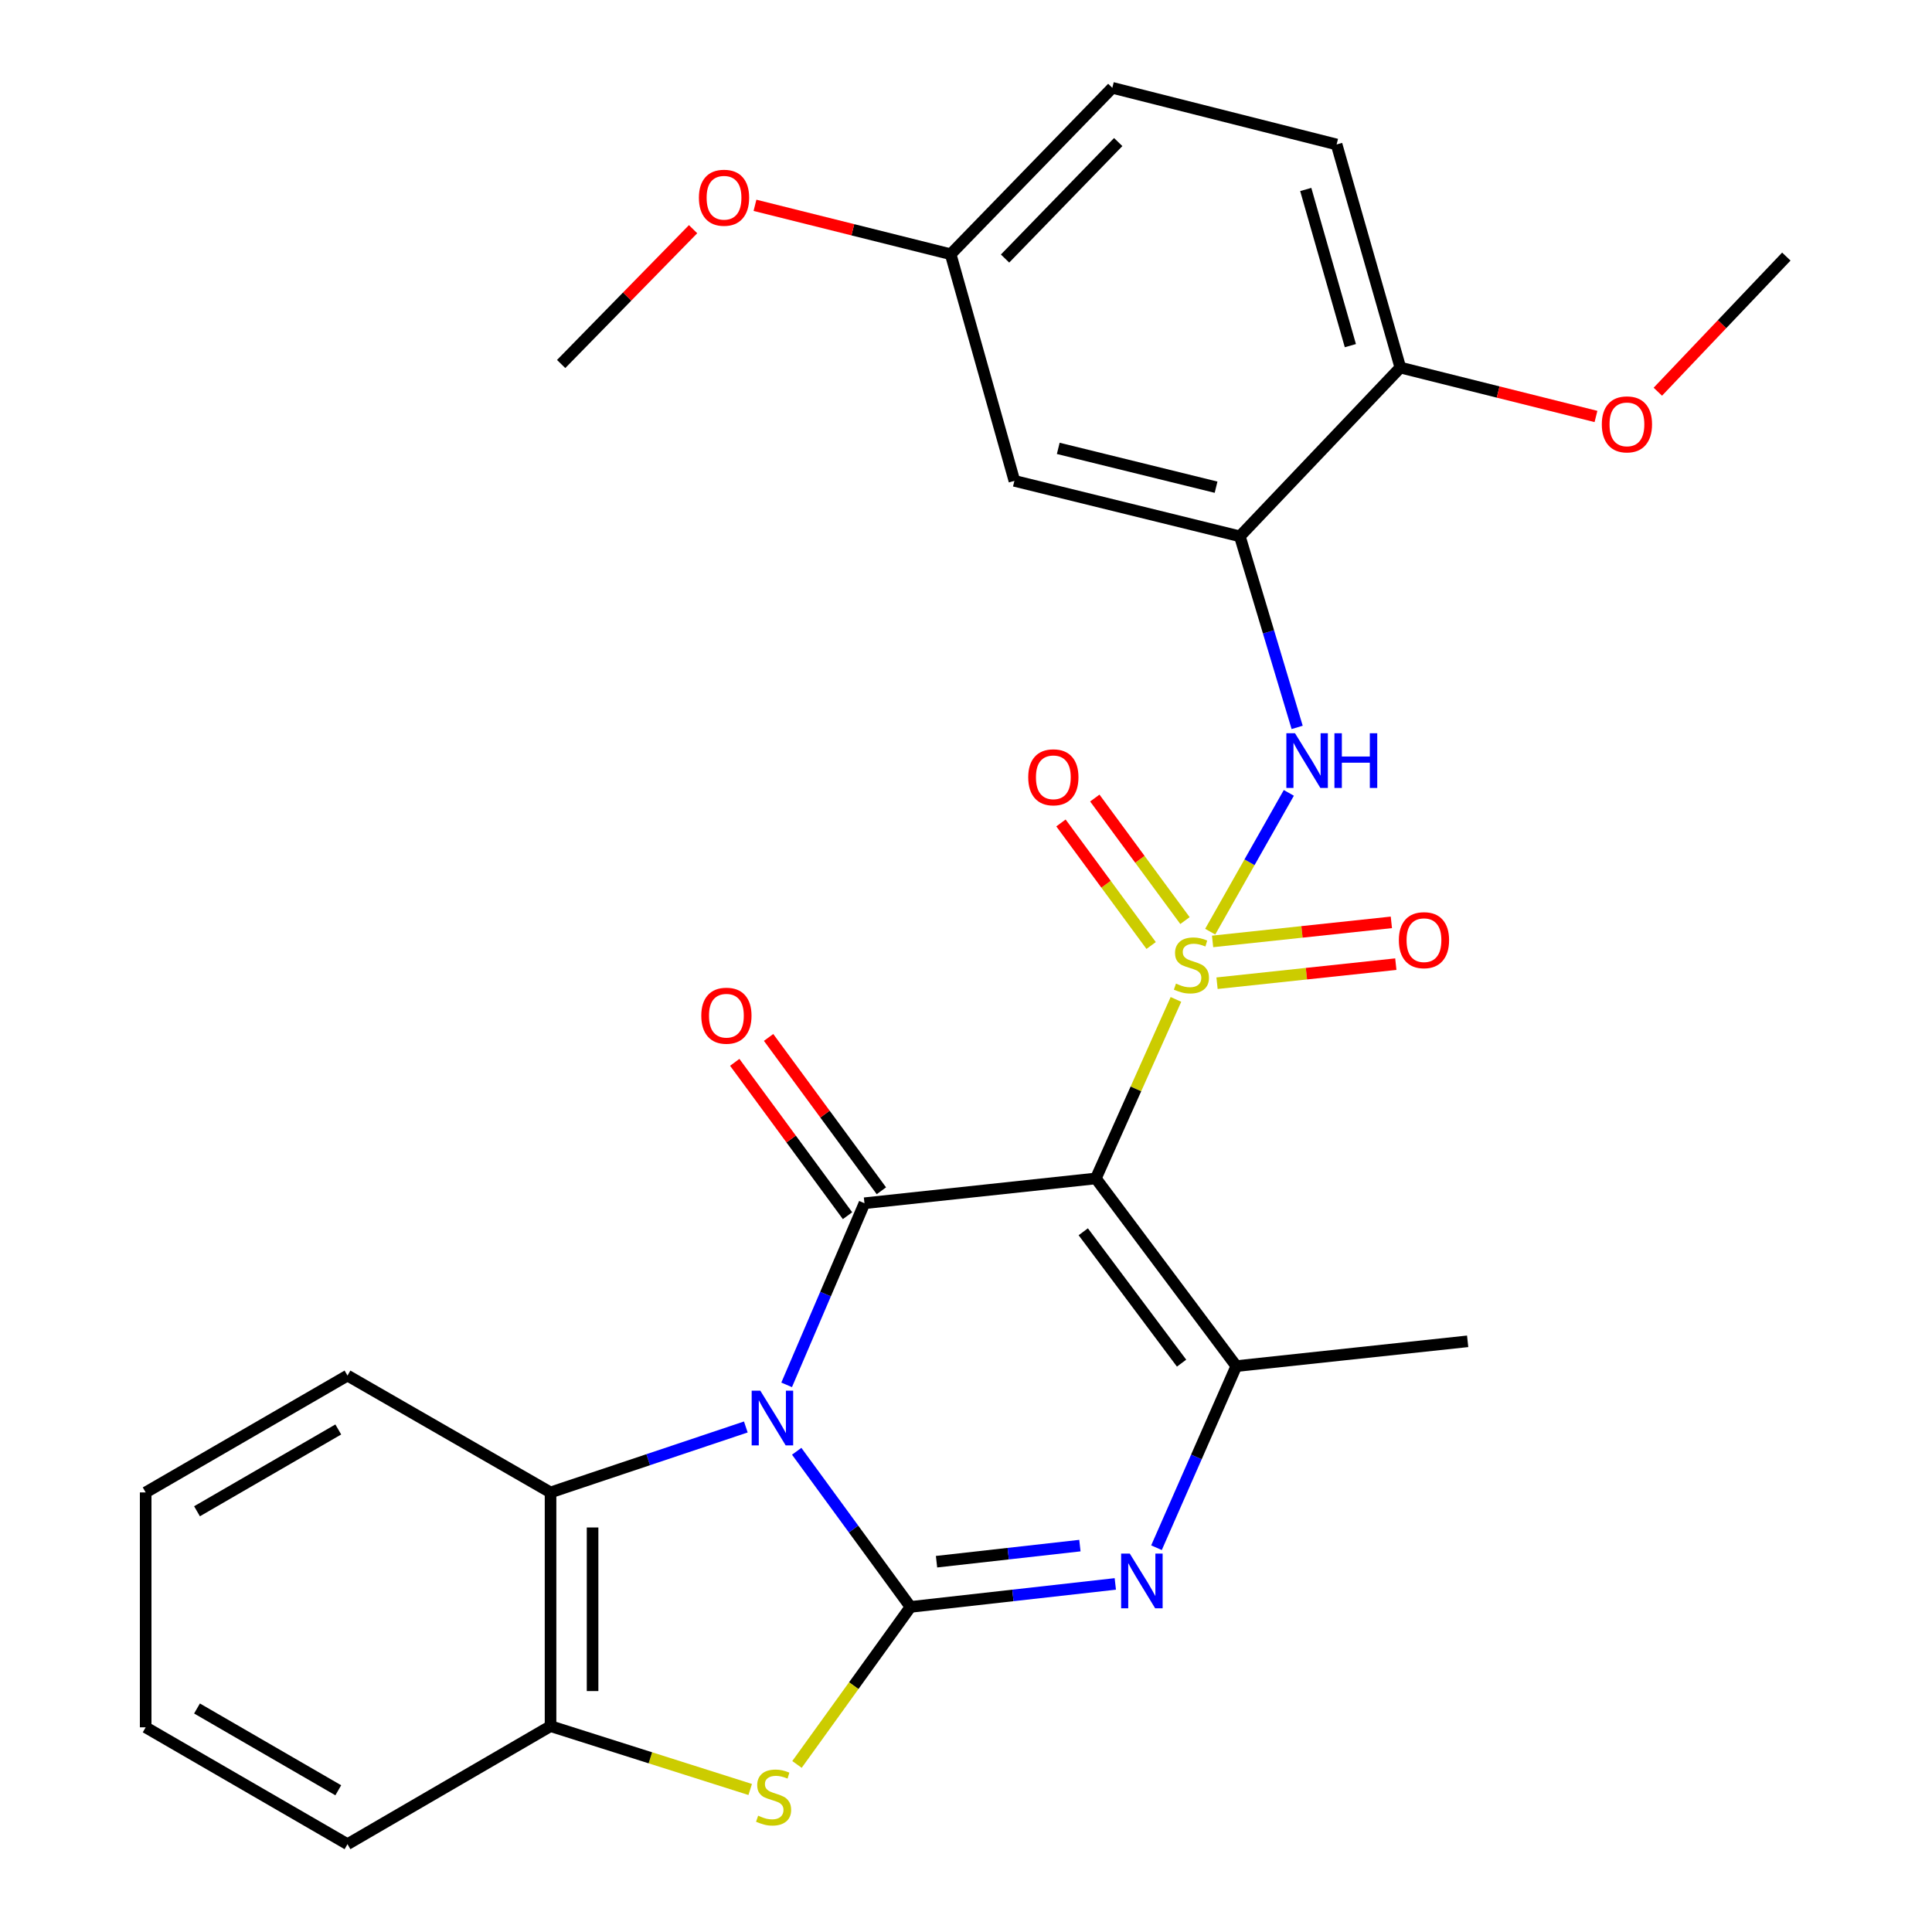 <?xml version='1.0' encoding='iso-8859-1'?>
<svg version='1.1' baseProfile='full'
              xmlns='http://www.w3.org/2000/svg'
                      xmlns:rdkit='http://www.rdkit.org/xml'
                      xmlns:xlink='http://www.w3.org/1999/xlink'
                  xml:space='preserve'
width='1000px' height='1000px' viewBox='0 0 1000 1000'>
<!-- END OF HEADER -->
<rect style='opacity:1.0;fill:#FFFFFF;stroke:none' width='1000' height='1000' x='0' y='0'> </rect>
<path class='bond-1' d='M 608.666,517.292 L 587.935,563.626' style='fill:none;fill-rule:evenodd;stroke:#CCCC00;stroke-width:6px;stroke-linecap:butt;stroke-linejoin:miter;stroke-opacity:1' />
<path class='bond-1' d='M 587.935,563.626 L 567.204,609.96' style='fill:none;fill-rule:evenodd;stroke:#000000;stroke-width:6px;stroke-linecap:butt;stroke-linejoin:miter;stroke-opacity:1' />
<path class='bond-7' d='M 626.399,482.227 L 646.747,446.31' style='fill:none;fill-rule:evenodd;stroke:#CCCC00;stroke-width:6px;stroke-linecap:butt;stroke-linejoin:miter;stroke-opacity:1' />
<path class='bond-7' d='M 646.747,446.31 L 667.095,410.394' style='fill:none;fill-rule:evenodd;stroke:#0000FF;stroke-width:6px;stroke-linecap:butt;stroke-linejoin:miter;stroke-opacity:1' />
<path class='bond-11' d='M 629.938,508.908 L 676.206,503.974' style='fill:none;fill-rule:evenodd;stroke:#CCCC00;stroke-width:6px;stroke-linecap:butt;stroke-linejoin:miter;stroke-opacity:1' />
<path class='bond-11' d='M 676.206,503.974 L 722.475,499.041' style='fill:none;fill-rule:evenodd;stroke:#FF0000;stroke-width:6px;stroke-linecap:butt;stroke-linejoin:miter;stroke-opacity:1' />
<path class='bond-11' d='M 627.632,487.278 L 673.9,482.344' style='fill:none;fill-rule:evenodd;stroke:#CCCC00;stroke-width:6px;stroke-linecap:butt;stroke-linejoin:miter;stroke-opacity:1' />
<path class='bond-11' d='M 673.9,482.344 L 720.168,477.411' style='fill:none;fill-rule:evenodd;stroke:#FF0000;stroke-width:6px;stroke-linecap:butt;stroke-linejoin:miter;stroke-opacity:1' />
<path class='bond-12' d='M 613.344,476.499 L 590.008,444.782' style='fill:none;fill-rule:evenodd;stroke:#CCCC00;stroke-width:6px;stroke-linecap:butt;stroke-linejoin:miter;stroke-opacity:1' />
<path class='bond-12' d='M 590.008,444.782 L 566.672,413.065' style='fill:none;fill-rule:evenodd;stroke:#FF0000;stroke-width:6px;stroke-linecap:butt;stroke-linejoin:miter;stroke-opacity:1' />
<path class='bond-12' d='M 595.823,489.391 L 572.487,457.673' style='fill:none;fill-rule:evenodd;stroke:#CCCC00;stroke-width:6px;stroke-linecap:butt;stroke-linejoin:miter;stroke-opacity:1' />
<path class='bond-12' d='M 572.487,457.673 L 549.151,425.956' style='fill:none;fill-rule:evenodd;stroke:#FF0000;stroke-width:6px;stroke-linecap:butt;stroke-linejoin:miter;stroke-opacity:1' />
<path class='bond-0' d='M 407.167,716.802 L 427.305,669.798' style='fill:none;fill-rule:evenodd;stroke:#0000FF;stroke-width:6px;stroke-linecap:butt;stroke-linejoin:miter;stroke-opacity:1' />
<path class='bond-0' d='M 427.305,669.798 L 447.443,622.794' style='fill:none;fill-rule:evenodd;stroke:#000000;stroke-width:6px;stroke-linecap:butt;stroke-linejoin:miter;stroke-opacity:1' />
<path class='bond-8' d='M 386.037,738.6 L 335.5,755.538' style='fill:none;fill-rule:evenodd;stroke:#0000FF;stroke-width:6px;stroke-linecap:butt;stroke-linejoin:miter;stroke-opacity:1' />
<path class='bond-8' d='M 335.5,755.538 L 284.963,772.476' style='fill:none;fill-rule:evenodd;stroke:#000000;stroke-width:6px;stroke-linecap:butt;stroke-linejoin:miter;stroke-opacity:1' />
<path class='bond-28' d='M 412.371,751.173 L 441.823,791.456' style='fill:none;fill-rule:evenodd;stroke:#0000FF;stroke-width:6px;stroke-linecap:butt;stroke-linejoin:miter;stroke-opacity:1' />
<path class='bond-28' d='M 441.823,791.456 L 471.274,831.74' style='fill:none;fill-rule:evenodd;stroke:#000000;stroke-width:6px;stroke-linecap:butt;stroke-linejoin:miter;stroke-opacity:1' />
<path class='bond-3' d='M 567.204,609.96 L 447.443,622.794' style='fill:none;fill-rule:evenodd;stroke:#000000;stroke-width:6px;stroke-linecap:butt;stroke-linejoin:miter;stroke-opacity:1' />
<path class='bond-5' d='M 567.204,609.96 L 639.906,707.097' style='fill:none;fill-rule:evenodd;stroke:#000000;stroke-width:6px;stroke-linecap:butt;stroke-linejoin:miter;stroke-opacity:1' />
<path class='bond-5' d='M 560.694,637.564 L 611.585,705.561' style='fill:none;fill-rule:evenodd;stroke:#000000;stroke-width:6px;stroke-linecap:butt;stroke-linejoin:miter;stroke-opacity:1' />
<path class='bond-2' d='M 471.274,831.74 L 524.278,825.787' style='fill:none;fill-rule:evenodd;stroke:#000000;stroke-width:6px;stroke-linecap:butt;stroke-linejoin:miter;stroke-opacity:1' />
<path class='bond-2' d='M 524.278,825.787 L 577.282,819.834' style='fill:none;fill-rule:evenodd;stroke:#0000FF;stroke-width:6px;stroke-linecap:butt;stroke-linejoin:miter;stroke-opacity:1' />
<path class='bond-2' d='M 484.748,808.337 L 521.85,804.17' style='fill:none;fill-rule:evenodd;stroke:#000000;stroke-width:6px;stroke-linecap:butt;stroke-linejoin:miter;stroke-opacity:1' />
<path class='bond-2' d='M 521.85,804.17 L 558.953,800.003' style='fill:none;fill-rule:evenodd;stroke:#0000FF;stroke-width:6px;stroke-linecap:butt;stroke-linejoin:miter;stroke-opacity:1' />
<path class='bond-6' d='M 471.274,831.74 L 441.897,872.505' style='fill:none;fill-rule:evenodd;stroke:#000000;stroke-width:6px;stroke-linecap:butt;stroke-linejoin:miter;stroke-opacity:1' />
<path class='bond-6' d='M 441.897,872.505 L 412.519,913.269' style='fill:none;fill-rule:evenodd;stroke:#CCCC00;stroke-width:6px;stroke-linecap:butt;stroke-linejoin:miter;stroke-opacity:1' />
<path class='bond-14' d='M 456.205,616.349 L 427.013,576.662' style='fill:none;fill-rule:evenodd;stroke:#000000;stroke-width:6px;stroke-linecap:butt;stroke-linejoin:miter;stroke-opacity:1' />
<path class='bond-14' d='M 427.013,576.662 L 397.822,536.975' style='fill:none;fill-rule:evenodd;stroke:#FF0000;stroke-width:6px;stroke-linecap:butt;stroke-linejoin:miter;stroke-opacity:1' />
<path class='bond-14' d='M 438.682,629.238 L 409.49,589.551' style='fill:none;fill-rule:evenodd;stroke:#000000;stroke-width:6px;stroke-linecap:butt;stroke-linejoin:miter;stroke-opacity:1' />
<path class='bond-14' d='M 409.49,589.551 L 380.299,549.863' style='fill:none;fill-rule:evenodd;stroke:#FF0000;stroke-width:6px;stroke-linecap:butt;stroke-linejoin:miter;stroke-opacity:1' />
<path class='bond-4' d='M 598.593,801.093 L 619.249,754.095' style='fill:none;fill-rule:evenodd;stroke:#0000FF;stroke-width:6px;stroke-linecap:butt;stroke-linejoin:miter;stroke-opacity:1' />
<path class='bond-4' d='M 619.249,754.095 L 639.906,707.097' style='fill:none;fill-rule:evenodd;stroke:#000000;stroke-width:6px;stroke-linecap:butt;stroke-linejoin:miter;stroke-opacity:1' />
<path class='bond-18' d='M 639.906,707.097 L 759.654,694.263' style='fill:none;fill-rule:evenodd;stroke:#000000;stroke-width:6px;stroke-linecap:butt;stroke-linejoin:miter;stroke-opacity:1' />
<path class='bond-30' d='M 388.301,926.232 L 336.632,909.838' style='fill:none;fill-rule:evenodd;stroke:#CCCC00;stroke-width:6px;stroke-linecap:butt;stroke-linejoin:miter;stroke-opacity:1' />
<path class='bond-30' d='M 336.632,909.838 L 284.963,893.445' style='fill:none;fill-rule:evenodd;stroke:#000000;stroke-width:6px;stroke-linecap:butt;stroke-linejoin:miter;stroke-opacity:1' />
<path class='bond-9' d='M 671.403,376.5 L 656.573,327.052' style='fill:none;fill-rule:evenodd;stroke:#0000FF;stroke-width:6px;stroke-linecap:butt;stroke-linejoin:miter;stroke-opacity:1' />
<path class='bond-9' d='M 656.573,327.052 L 641.743,277.603' style='fill:none;fill-rule:evenodd;stroke:#000000;stroke-width:6px;stroke-linecap:butt;stroke-linejoin:miter;stroke-opacity:1' />
<path class='bond-10' d='M 284.963,772.476 L 284.963,893.445' style='fill:none;fill-rule:evenodd;stroke:#000000;stroke-width:6px;stroke-linecap:butt;stroke-linejoin:miter;stroke-opacity:1' />
<path class='bond-10' d='M 306.716,790.621 L 306.716,875.299' style='fill:none;fill-rule:evenodd;stroke:#000000;stroke-width:6px;stroke-linecap:butt;stroke-linejoin:miter;stroke-opacity:1' />
<path class='bond-21' d='M 284.963,772.476 L 179.862,711.992' style='fill:none;fill-rule:evenodd;stroke:#000000;stroke-width:6px;stroke-linecap:butt;stroke-linejoin:miter;stroke-opacity:1' />
<path class='bond-13' d='M 641.743,277.603 L 525.052,248.89' style='fill:none;fill-rule:evenodd;stroke:#000000;stroke-width:6px;stroke-linecap:butt;stroke-linejoin:miter;stroke-opacity:1' />
<path class='bond-13' d='M 629.436,252.174 L 547.753,232.074' style='fill:none;fill-rule:evenodd;stroke:#000000;stroke-width:6px;stroke-linecap:butt;stroke-linejoin:miter;stroke-opacity:1' />
<path class='bond-15' d='M 641.743,277.603 L 724.813,190.255' style='fill:none;fill-rule:evenodd;stroke:#000000;stroke-width:6px;stroke-linecap:butt;stroke-linejoin:miter;stroke-opacity:1' />
<path class='bond-23' d='M 284.963,893.445 L 179.862,954.545' style='fill:none;fill-rule:evenodd;stroke:#000000;stroke-width:6px;stroke-linecap:butt;stroke-linejoin:miter;stroke-opacity:1' />
<path class='bond-17' d='M 525.052,248.89 L 492.06,131.583' style='fill:none;fill-rule:evenodd;stroke:#000000;stroke-width:6px;stroke-linecap:butt;stroke-linejoin:miter;stroke-opacity:1' />
<path class='bond-16' d='M 724.813,190.255 L 691.822,74.772' style='fill:none;fill-rule:evenodd;stroke:#000000;stroke-width:6px;stroke-linecap:butt;stroke-linejoin:miter;stroke-opacity:1' />
<path class='bond-16' d='M 698.949,178.908 L 675.855,98.07' style='fill:none;fill-rule:evenodd;stroke:#000000;stroke-width:6px;stroke-linecap:butt;stroke-linejoin:miter;stroke-opacity:1' />
<path class='bond-20' d='M 724.813,190.255 L 775.444,202.911' style='fill:none;fill-rule:evenodd;stroke:#000000;stroke-width:6px;stroke-linecap:butt;stroke-linejoin:miter;stroke-opacity:1' />
<path class='bond-20' d='M 775.444,202.911 L 826.074,215.567' style='fill:none;fill-rule:evenodd;stroke:#FF0000;stroke-width:6px;stroke-linecap:butt;stroke-linejoin:miter;stroke-opacity:1' />
<path class='bond-19' d='M 691.822,74.772 L 575.735,45.455' style='fill:none;fill-rule:evenodd;stroke:#000000;stroke-width:6px;stroke-linecap:butt;stroke-linejoin:miter;stroke-opacity:1' />
<path class='bond-22' d='M 492.06,131.583 L 441.418,118.926' style='fill:none;fill-rule:evenodd;stroke:#000000;stroke-width:6px;stroke-linecap:butt;stroke-linejoin:miter;stroke-opacity:1' />
<path class='bond-22' d='M 441.418,118.926 L 390.776,106.27' style='fill:none;fill-rule:evenodd;stroke:#FF0000;stroke-width:6px;stroke-linecap:butt;stroke-linejoin:miter;stroke-opacity:1' />
<path class='bond-29' d='M 492.06,131.583 L 575.735,45.455' style='fill:none;fill-rule:evenodd;stroke:#000000;stroke-width:6px;stroke-linecap:butt;stroke-linejoin:miter;stroke-opacity:1' />
<path class='bond-29' d='M 520.214,133.821 L 578.786,73.531' style='fill:none;fill-rule:evenodd;stroke:#000000;stroke-width:6px;stroke-linecap:butt;stroke-linejoin:miter;stroke-opacity:1' />
<path class='bond-24' d='M 858.09,202.752 L 891.345,167.778' style='fill:none;fill-rule:evenodd;stroke:#FF0000;stroke-width:6px;stroke-linecap:butt;stroke-linejoin:miter;stroke-opacity:1' />
<path class='bond-24' d='M 891.345,167.778 L 924.599,132.803' style='fill:none;fill-rule:evenodd;stroke:#000000;stroke-width:6px;stroke-linecap:butt;stroke-linejoin:miter;stroke-opacity:1' />
<path class='bond-26' d='M 179.862,711.992 L 75.401,772.476' style='fill:none;fill-rule:evenodd;stroke:#000000;stroke-width:6px;stroke-linecap:butt;stroke-linejoin:miter;stroke-opacity:1' />
<path class='bond-26' d='M 175.092,739.889 L 101.97,782.228' style='fill:none;fill-rule:evenodd;stroke:#000000;stroke-width:6px;stroke-linecap:butt;stroke-linejoin:miter;stroke-opacity:1' />
<path class='bond-25' d='M 358.74,118.627 L 324.595,153.516' style='fill:none;fill-rule:evenodd;stroke:#FF0000;stroke-width:6px;stroke-linecap:butt;stroke-linejoin:miter;stroke-opacity:1' />
<path class='bond-25' d='M 324.595,153.516 L 290.45,188.406' style='fill:none;fill-rule:evenodd;stroke:#000000;stroke-width:6px;stroke-linecap:butt;stroke-linejoin:miter;stroke-opacity:1' />
<path class='bond-31' d='M 179.862,954.545 L 75.401,894.061' style='fill:none;fill-rule:evenodd;stroke:#000000;stroke-width:6px;stroke-linecap:butt;stroke-linejoin:miter;stroke-opacity:1' />
<path class='bond-31' d='M 175.092,926.648 L 101.97,884.309' style='fill:none;fill-rule:evenodd;stroke:#000000;stroke-width:6px;stroke-linecap:butt;stroke-linejoin:miter;stroke-opacity:1' />
<path class='bond-27' d='M 75.401,772.476 L 75.401,894.061' style='fill:none;fill-rule:evenodd;stroke:#000000;stroke-width:6px;stroke-linecap:butt;stroke-linejoin:miter;stroke-opacity:1' />
<path  class='atom-0' d='M 608.679 509.104
Q 608.999 509.224, 610.319 509.784
Q 611.639 510.344, 613.079 510.704
Q 614.559 511.024, 615.999 511.024
Q 618.679 511.024, 620.239 509.744
Q 621.799 508.424, 621.799 506.144
Q 621.799 504.584, 620.999 503.624
Q 620.239 502.664, 619.039 502.144
Q 617.839 501.624, 615.839 501.024
Q 613.319 500.264, 611.799 499.544
Q 610.319 498.824, 609.239 497.304
Q 608.199 495.784, 608.199 493.224
Q 608.199 489.664, 610.599 487.464
Q 613.039 485.264, 617.839 485.264
Q 621.119 485.264, 624.839 486.824
L 623.919 489.904
Q 620.519 488.504, 617.959 488.504
Q 615.199 488.504, 613.679 489.664
Q 612.159 490.784, 612.199 492.744
Q 612.199 494.264, 612.959 495.184
Q 613.759 496.104, 614.879 496.624
Q 616.039 497.144, 617.959 497.744
Q 620.519 498.544, 622.039 499.344
Q 623.559 500.144, 624.639 501.784
Q 625.759 503.384, 625.759 506.144
Q 625.759 510.064, 623.119 512.184
Q 620.519 514.264, 616.159 514.264
Q 613.639 514.264, 611.719 513.704
Q 609.839 513.184, 607.599 512.264
L 608.679 509.104
' fill='#CCCC00'/>
<path  class='atom-1' d='M 393.545 719.826
L 402.825 734.826
Q 403.745 736.306, 405.225 738.986
Q 406.705 741.666, 406.785 741.826
L 406.785 719.826
L 410.545 719.826
L 410.545 748.146
L 406.665 748.146
L 396.705 731.746
Q 395.545 729.826, 394.305 727.626
Q 393.105 725.426, 392.745 724.746
L 392.745 748.146
L 389.065 748.146
L 389.065 719.826
L 393.545 719.826
' fill='#0000FF'/>
<path  class='atom-5' d='M 584.775 804.129
L 594.055 819.129
Q 594.975 820.609, 596.455 823.289
Q 597.935 825.969, 598.015 826.129
L 598.015 804.129
L 601.775 804.129
L 601.775 832.449
L 597.895 832.449
L 587.935 816.049
Q 586.775 814.129, 585.535 811.929
Q 584.335 809.729, 583.975 809.049
L 583.975 832.449
L 580.295 832.449
L 580.295 804.129
L 584.775 804.129
' fill='#0000FF'/>
<path  class='atom-7' d='M 392.409 939.794
Q 392.729 939.914, 394.049 940.474
Q 395.369 941.034, 396.809 941.394
Q 398.289 941.714, 399.729 941.714
Q 402.409 941.714, 403.969 940.434
Q 405.529 939.114, 405.529 936.834
Q 405.529 935.274, 404.729 934.314
Q 403.969 933.354, 402.769 932.834
Q 401.569 932.314, 399.569 931.714
Q 397.049 930.954, 395.529 930.234
Q 394.049 929.514, 392.969 927.994
Q 391.929 926.474, 391.929 923.914
Q 391.929 920.354, 394.329 918.154
Q 396.769 915.954, 401.569 915.954
Q 404.849 915.954, 408.569 917.514
L 407.649 920.594
Q 404.249 919.194, 401.689 919.194
Q 398.929 919.194, 397.409 920.354
Q 395.889 921.474, 395.929 923.434
Q 395.929 924.954, 396.689 925.874
Q 397.489 926.794, 398.609 927.314
Q 399.769 927.834, 401.689 928.434
Q 404.249 929.234, 405.769 930.034
Q 407.289 930.834, 408.369 932.474
Q 409.489 934.074, 409.489 936.834
Q 409.489 940.754, 406.849 942.874
Q 404.249 944.954, 399.889 944.954
Q 397.369 944.954, 395.449 944.394
Q 393.569 943.874, 391.329 942.954
L 392.409 939.794
' fill='#CCCC00'/>
<path  class='atom-8' d='M 670.299 379.53
L 679.579 394.53
Q 680.499 396.01, 681.979 398.69
Q 683.459 401.37, 683.539 401.53
L 683.539 379.53
L 687.299 379.53
L 687.299 407.85
L 683.419 407.85
L 673.459 391.45
Q 672.299 389.53, 671.059 387.33
Q 669.859 385.13, 669.499 384.45
L 669.499 407.85
L 665.819 407.85
L 665.819 379.53
L 670.299 379.53
' fill='#0000FF'/>
<path  class='atom-8' d='M 690.699 379.53
L 694.539 379.53
L 694.539 391.57
L 709.019 391.57
L 709.019 379.53
L 712.859 379.53
L 712.859 407.85
L 709.019 407.85
L 709.019 394.77
L 694.539 394.77
L 694.539 407.85
L 690.699 407.85
L 690.699 379.53
' fill='#0000FF'/>
<path  class='atom-12' d='M 724.043 486.63
Q 724.043 479.83, 727.403 476.03
Q 730.763 472.23, 737.043 472.23
Q 743.323 472.23, 746.683 476.03
Q 750.043 479.83, 750.043 486.63
Q 750.043 493.51, 746.643 497.43
Q 743.243 501.31, 737.043 501.31
Q 730.803 501.31, 727.403 497.43
Q 724.043 493.55, 724.043 486.63
M 737.043 498.11
Q 741.363 498.11, 743.683 495.23
Q 746.043 492.31, 746.043 486.63
Q 746.043 481.07, 743.683 478.27
Q 741.363 475.43, 737.043 475.43
Q 732.723 475.43, 730.363 478.23
Q 728.043 481.03, 728.043 486.63
Q 728.043 492.35, 730.363 495.23
Q 732.723 498.11, 737.043 498.11
' fill='#FF0000'/>
<path  class='atom-13' d='M 532.209 402.326
Q 532.209 395.526, 535.569 391.726
Q 538.929 387.926, 545.209 387.926
Q 551.489 387.926, 554.849 391.726
Q 558.209 395.526, 558.209 402.326
Q 558.209 409.206, 554.809 413.126
Q 551.409 417.006, 545.209 417.006
Q 538.969 417.006, 535.569 413.126
Q 532.209 409.246, 532.209 402.326
M 545.209 413.806
Q 549.529 413.806, 551.849 410.926
Q 554.209 408.006, 554.209 402.326
Q 554.209 396.766, 551.849 393.966
Q 549.529 391.126, 545.209 391.126
Q 540.889 391.126, 538.529 393.926
Q 536.209 396.726, 536.209 402.326
Q 536.209 408.046, 538.529 410.926
Q 540.889 413.806, 545.209 413.806
' fill='#FF0000'/>
<path  class='atom-15' d='M 362.986 525.724
Q 362.986 518.924, 366.346 515.124
Q 369.706 511.324, 375.986 511.324
Q 382.266 511.324, 385.626 515.124
Q 388.986 518.924, 388.986 525.724
Q 388.986 532.604, 385.586 536.524
Q 382.186 540.404, 375.986 540.404
Q 369.746 540.404, 366.346 536.524
Q 362.986 532.644, 362.986 525.724
M 375.986 537.204
Q 380.306 537.204, 382.626 534.324
Q 384.986 531.404, 384.986 525.724
Q 384.986 520.164, 382.626 517.364
Q 380.306 514.524, 375.986 514.524
Q 371.666 514.524, 369.306 517.324
Q 366.986 520.124, 366.986 525.724
Q 366.986 531.444, 369.306 534.324
Q 371.666 537.204, 375.986 537.204
' fill='#FF0000'/>
<path  class='atom-21' d='M 829.096 219.652
Q 829.096 212.852, 832.456 209.052
Q 835.816 205.252, 842.096 205.252
Q 848.376 205.252, 851.736 209.052
Q 855.096 212.852, 855.096 219.652
Q 855.096 226.532, 851.696 230.452
Q 848.296 234.332, 842.096 234.332
Q 835.856 234.332, 832.456 230.452
Q 829.096 226.572, 829.096 219.652
M 842.096 231.132
Q 846.416 231.132, 848.736 228.252
Q 851.096 225.332, 851.096 219.652
Q 851.096 214.092, 848.736 211.292
Q 846.416 208.452, 842.096 208.452
Q 837.776 208.452, 835.416 211.252
Q 833.096 214.052, 833.096 219.652
Q 833.096 225.372, 835.416 228.252
Q 837.776 231.132, 842.096 231.132
' fill='#FF0000'/>
<path  class='atom-23' d='M 361.753 102.345
Q 361.753 95.545, 365.113 91.745
Q 368.473 87.945, 374.753 87.945
Q 381.033 87.945, 384.393 91.745
Q 387.753 95.545, 387.753 102.345
Q 387.753 109.225, 384.353 113.145
Q 380.953 117.025, 374.753 117.025
Q 368.513 117.025, 365.113 113.145
Q 361.753 109.265, 361.753 102.345
M 374.753 113.825
Q 379.073 113.825, 381.393 110.945
Q 383.753 108.025, 383.753 102.345
Q 383.753 96.785, 381.393 93.985
Q 379.073 91.145, 374.753 91.145
Q 370.433 91.145, 368.073 93.945
Q 365.753 96.745, 365.753 102.345
Q 365.753 108.065, 368.073 110.945
Q 370.433 113.825, 374.753 113.825
' fill='#FF0000'/>
</svg>
